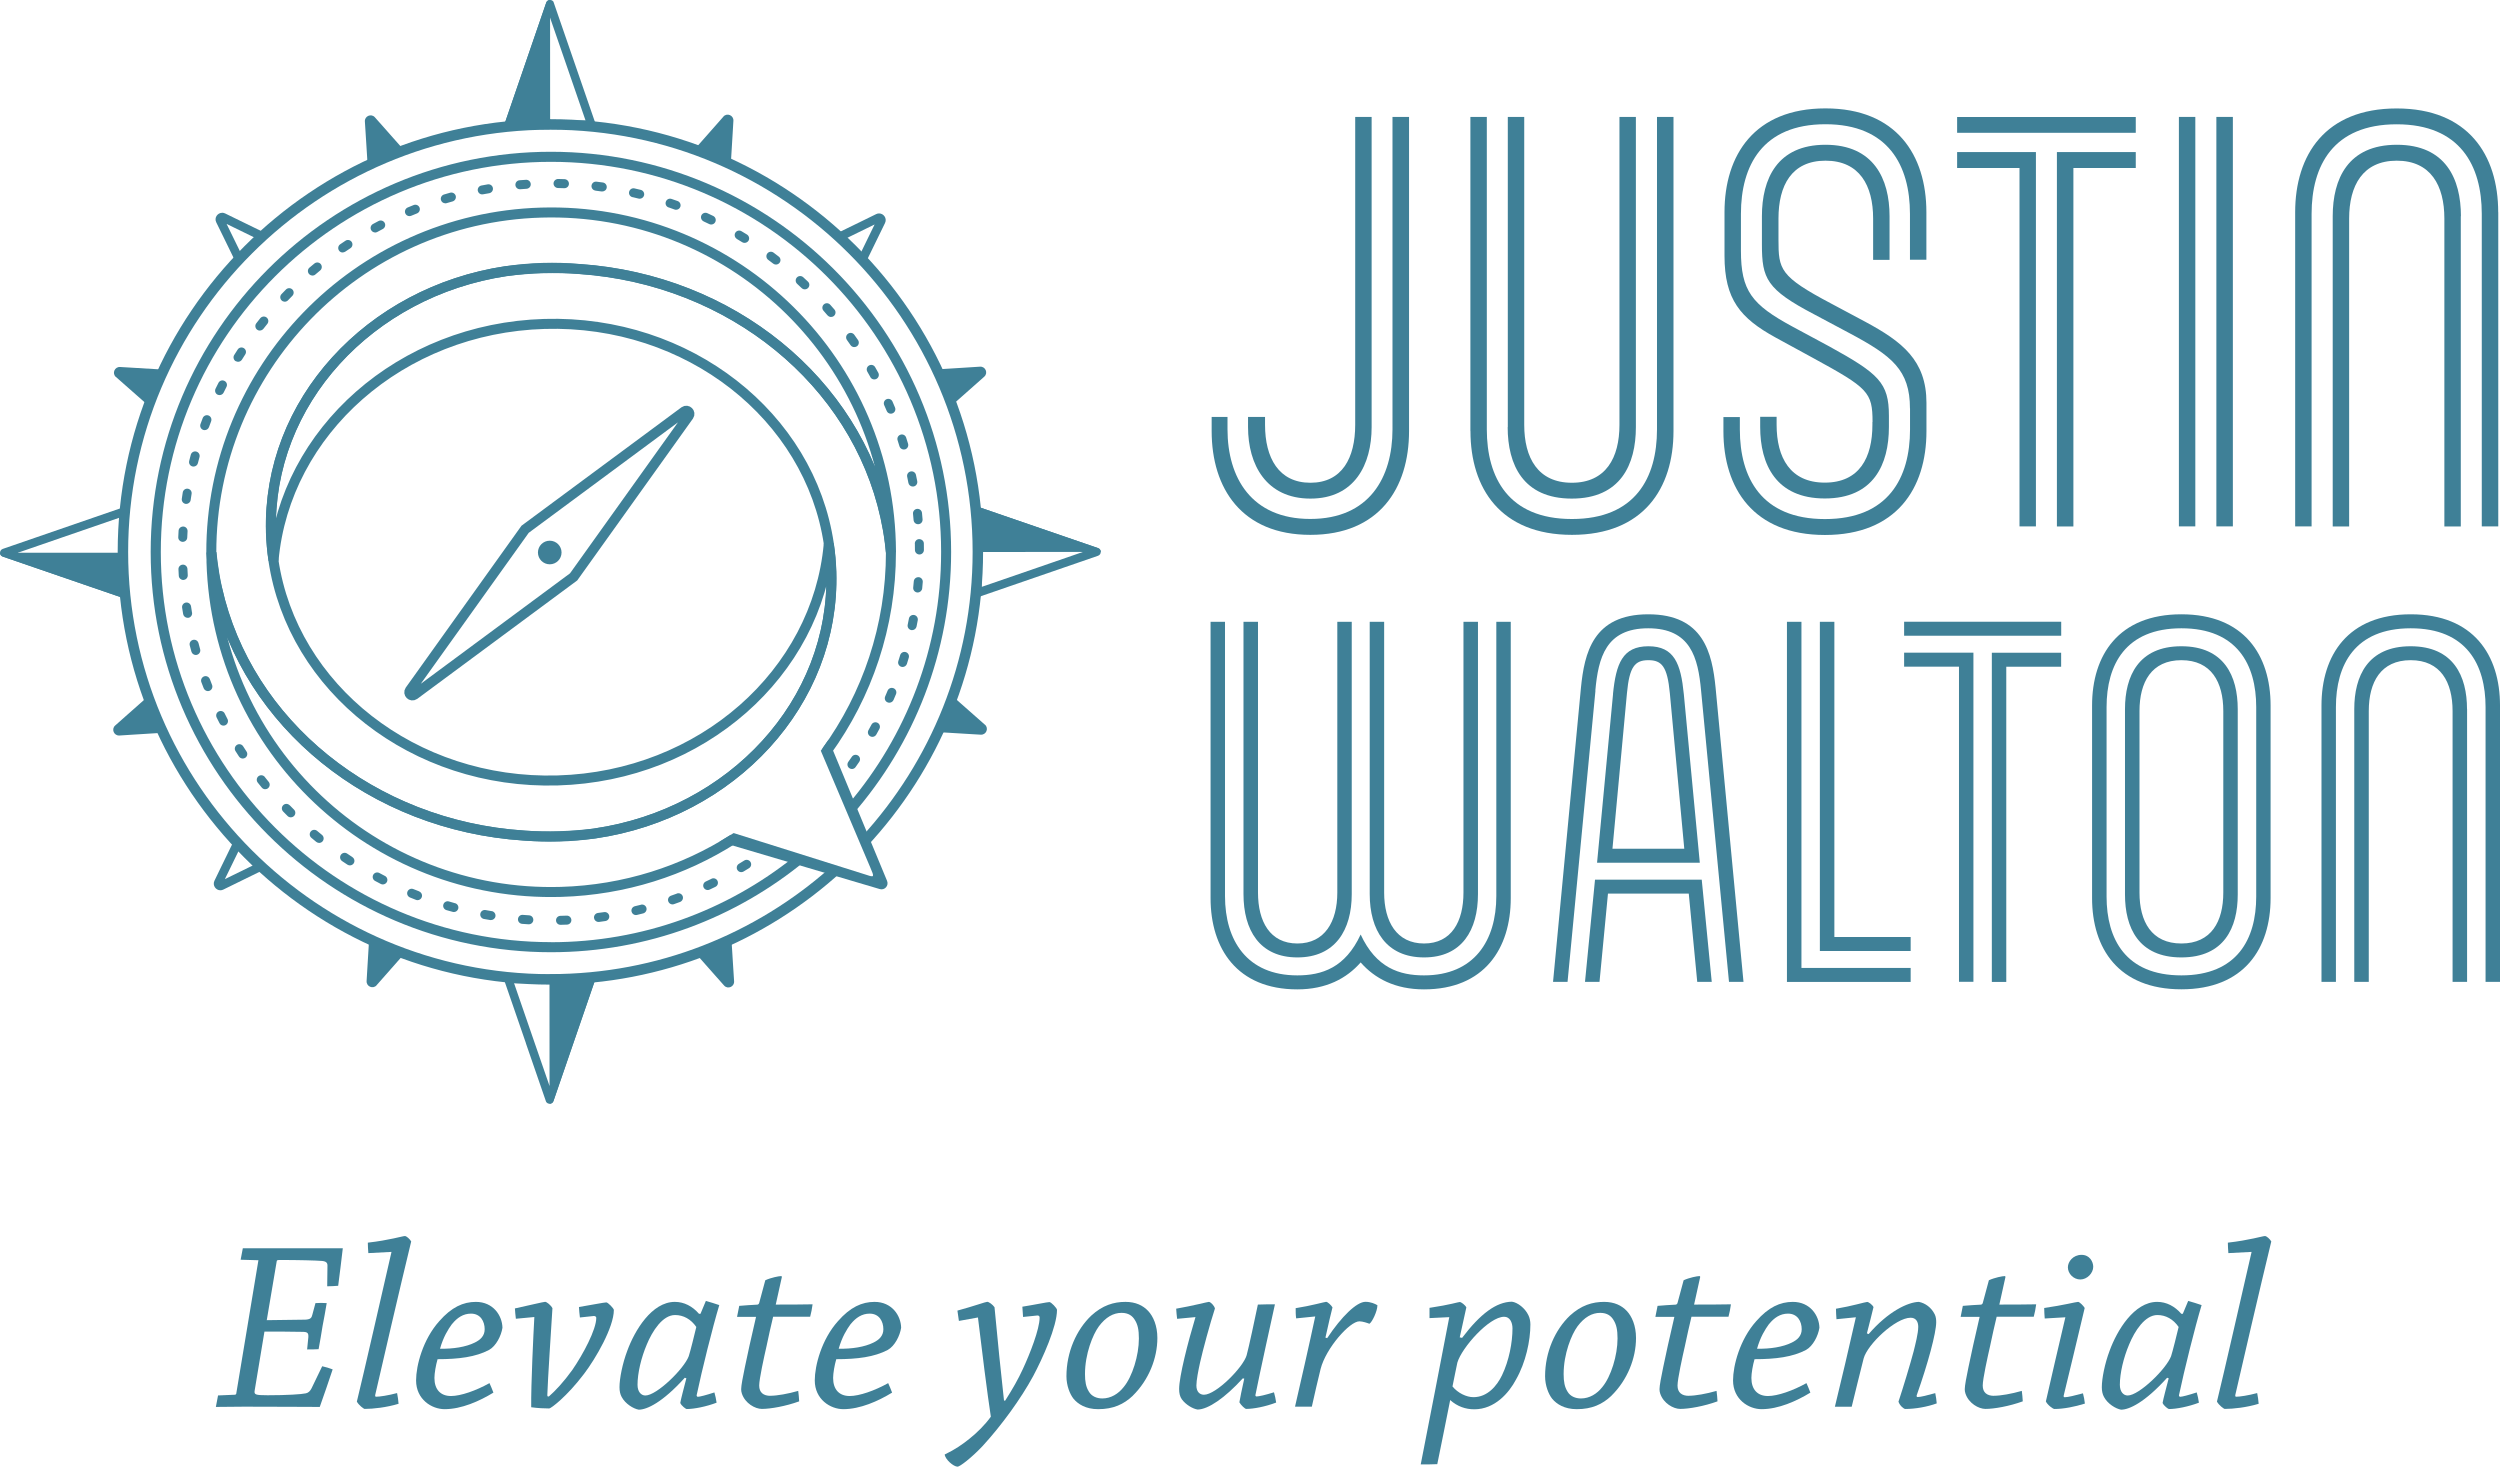<?xml version="1.0" encoding="UTF-8"?>
<svg id="Blue" xmlns="http://www.w3.org/2000/svg" xmlns:xlink="http://www.w3.org/1999/xlink" viewBox="0 0 389.59 228.56">
  <defs>
    <style>
      .cls-1 {
        clip-path: url(#clippath);
      }

      .cls-2, .cls-3, .cls-4 {
        fill: none;
      }

      .cls-2, .cls-5 {
        stroke-width: 0px;
      }

      .cls-3 {
        stroke-miterlimit: 10;
      }

      .cls-3, .cls-4 {
        stroke: #3f8097;
        stroke-width: 1.56px;
      }

      .cls-6 {
        clip-path: url(#clippath-1);
      }

      .cls-7 {
        clip-path: url(#clippath-3);
      }

      .cls-8 {
        clip-path: url(#clippath-2);
      }

      .cls-5 {
        fill: #3f8097;
      }

      .cls-4 {
        stroke-miterlimit: 1;
      }
    </style>
    <clipPath id="clippath">
      <path class="cls-2" d="M89.42,9.39l-3.09-8.96c-.2-.58-1.02-.58-1.22,0l-3.08,8.96-3.69,10.73h7.38s7.38,0,7.38,0l-3.7-10.72Z"/>
    </clipPath>
    <clipPath id="clippath-1">
      <path class="cls-2" d="M81.95,162.61l3.09,8.96c.2.58,1.02.58,1.22,0l3.08-8.96,3.69-10.73h-7.38s-7.38,0-7.38,0l3.7,10.72Z"/>
    </clipPath>
    <clipPath id="clippath-2">
      <path class="cls-2" d="M9.29,82.48l-8.86,3.06c-.57.2-.57,1.01,0,1.2l8.87,3.05,10.61,3.65v-7.31s0-7.31,0-7.31l-10.61,3.66Z"/>
    </clipPath>
    <clipPath id="clippath-3">
      <path class="cls-2" d="M162.25,89.67l8.86-3.06c.57-.2.57-1.01,0-1.2l-8.87-3.05-10.61-3.65v7.31s0,7.31,0,7.31l10.61-3.66Z"/>
    </clipPath>
  </defs>
  <g>
    <g class="cls-1">
      <path class="cls-5" d="M85.72,2.76l2.44,7.06,3.09,8.96h-5.52s-5.52,0-5.52,0l3.08-8.96,2.43-7.07M85.72-1.33l-3.69,10.73-3.69,10.73h7.38s7.38,0,7.38,0l-3.7-10.72-3.7-10.72h0Z"/>
      <polygon class="cls-5" points="85.72 -1.33 85.73 20.12 78.35 20.13 82.04 9.4 85.72 -1.33"/>
    </g>
    <g class="cls-6">
      <path class="cls-5" d="M91.15,153.21l-3.08,8.96-2.43,7.07-2.44-7.06-3.09-8.96h5.52s5.52,0,5.52,0M93.02,151.88h-7.38s-7.38,0-7.38,0l3.7,10.72,3.7,10.72,3.69-10.73,3.69-10.73h0Z"/>
      <polygon class="cls-5" points="85.64 173.33 85.63 151.88 93.02 151.88 89.33 162.6 85.64 173.33"/>
    </g>
    <g class="cls-8">
      <path class="cls-5" d="M18.57,80.69v5.44s0,5.44,0,5.44l-8.85-3.04-6.95-2.39,6.95-2.4,8.85-3.05M19.91,78.82l-10.61,3.66-10.61,3.66,10.61,3.65,10.61,3.65v-7.31s0-7.31,0-7.31h0Z"/>
      <polygon class="cls-5" points="-1.32 86.14 19.91 86.13 19.91 93.44 9.3 89.79 -1.32 86.14"/>
    </g>
    <g class="cls-7">
      <path class="cls-5" d="M152.97,80.58l8.85,3.04,6.95,2.39-6.95,2.4-8.85,3.05v-5.44s0-5.44,0-5.44M151.63,78.71v7.31s0,7.31,0,7.31l10.61-3.66,10.61-3.66-10.61-3.65-10.61-3.65h0Z"/>
      <polygon class="cls-5" points="172.86 86.01 151.64 86.02 151.63 78.71 162.25 82.36 172.86 86.01"/>
    </g>
  </g>
  <path class="cls-5" d="M35.32,34.9l1.27.62,3.1,1.51-1.12,1.12-1.12,1.12-1.51-3.09-.62-1.27M34.62,33.16c-.71,0-1.28.76-.92,1.49l1.03,2.1,2.34,4.8,2.46-2.46,2.46-2.46-4.8-2.34-2.11-1.03c-.15-.07-.31-.11-.46-.11h0Z"/>
  <path class="cls-5" d="M136.29,34.99l-.62,1.27-1.51,3.1-1.12-1.12-1.12-1.12,3.09-1.51,1.27-.62M136.99,33.26c-.15,0-.3.03-.46.11l-2.1,1.03-4.8,2.34,2.46,2.46,2.46,2.46,2.34-4.8,1.03-2.11c.35-.73-.22-1.49-.92-1.49h0Z"/>
  <path class="cls-5" d="M37.16,132.63l1.12,1.12,1.12,1.12-3.09,1.51-1.27.62.62-1.27,1.51-3.1M36.78,130.34l-2.34,4.8-1.02,2.11c-.35.73.22,1.49.92,1.49.15,0,.3-.03.46-.11l2.1-1.03,4.8-2.35-2.46-2.45-2.46-2.45h0Z"/>
  <g id="Solid_spikes" data-name="Solid spikes">
    <path class="cls-5" d="M58.69,153.54c-.56.64-1.61.2-1.56-.65l.12-2.03.28-4.62,2.78,1.15,2.78,1.15-3.06,3.47-1.34,1.52Z"/>
    <path class="cls-5" d="M153.49,112.93c.64.56.2,1.61-.65,1.56l-2.03-.12-4.62-.28,1.15-2.78,1.15-2.78,3.47,3.06,1.52,1.34Z"/>
    <path class="cls-5" d="M112.73,18.17c.56-.64,1.61-.2,1.56.65l-.12,2.03-.28,4.62-2.78-1.15-2.78-1.15,3.06-3.47,1.34-1.52Z"/>
    <path class="cls-5" d="M18.06,58.75c-.64-.56-.2-1.61.65-1.56l2.03.12,4.62.28-1.15,2.78-1.15,2.78-3.47-3.06-1.52-1.34Z"/>
  </g>
  <g id="Solid_spikes-2" data-name="Solid spikes">
    <path class="cls-5" d="M114.4,152.93c.05.85-1,1.29-1.56.65l-1.35-1.52-3.07-3.47,2.78-1.15,2.78-1.15.29,4.62.13,2.03Z"/>
    <path class="cls-5" d="M152.73,57.14c.85-.05,1.29,1,.65,1.56l-1.52,1.35-3.47,3.07-1.16-2.78-1.16-2.78,4.62-.29,2.03-.13Z"/>
    <path class="cls-5" d="M56.86,18.93c-.05-.85,1-1.29,1.56-.65l1.35,1.52,3.07,3.47-2.78,1.15-2.78,1.15-.29-4.62-.13-2.03Z"/>
    <path class="cls-5" d="M18.6,114.62c-.85.05-1.29-1-.65-1.56l1.52-1.35,3.47-3.07,1.16,2.78,1.16,2.78-4.62.29-2.03.13Z"/>
  </g>
  <path class="cls-3" d="M89.39,89.9l-24.83,18.38c-.45.32-1-.23-.69-.68l17.96-25.12,24.83-18.38c.45-.32,1,.23.69.68l-17.96,25.12Z"/>
  <circle class="cls-5" cx="85.67" cy="86.1" r="1.84"/>
  <path class="cls-5" d="M138.24,137.28c.3.74-.38,1.5-1.14,1.27l-24.97-7.39,2.2-1.34,20.75,6.53c1.18.4,1.19.33.55-1.15l-7.72-18.21,1.21-1.71,9.12,22Z"/>
  <g id="DOts">
    <path class="cls-5" d="M58.44,36.24c.12,0,.24-.03.35-.09.28-.16.57-.31.86-.46.34-.18.48-.6.3-.95-.18-.34-.6-.48-.95-.3-.3.15-.59.31-.88.47-.34.19-.47.61-.28.95.13.23.36.36.61.37Z"/>
    <path class="cls-5" d="M63.79,33.68c.09,0,.19-.02.28-.05.3-.13.6-.25.91-.37.36-.14.54-.55.4-.91-.14-.36-.55-.54-.91-.4-.31.12-.62.25-.93.38-.36.15-.53.56-.38.92.11.27.37.43.64.43Z"/>
    <path class="cls-5" d="M53.39,39.34c.14,0,.28-.04.41-.12.27-.18.54-.37.81-.54.32-.21.41-.65.2-.97-.21-.32-.65-.41-.97-.2-.28.18-.56.37-.83.56-.32.22-.4.66-.18.98.13.2.35.3.57.3Z"/>
    <path class="cls-5" d="M69.38,31.69c.07,0,.14,0,.21-.03.31-.09.63-.18.94-.27.37-.11.59-.49.49-.87-.11-.37-.49-.59-.87-.49-.32.09-.64.18-.96.28-.37.11-.58.5-.47.87.09.3.36.5.66.5Z"/>
    <path class="cls-5" d="M81.02,29.49s.05,0,.07,0c.32-.03.65-.05.97-.07.39-.03.68-.36.65-.75s-.37-.68-.75-.65c-.33.02-.67.05-1,.07-.39.03-.67.37-.64.76.03.36.33.64.69.64Z"/>
    <path class="cls-5" d="M28.6,90.37c.39-.02.68-.36.66-.74-.02-.32-.04-.65-.05-.97-.02-.39-.35-.69-.73-.67-.39.02-.69.35-.67.73.01.33.03.67.05,1,.02.37.33.65.69.66.02,0,.04,0,.06,0Z"/>
    <path class="cls-5" d="M75.14,30.29s.09,0,.14-.01c.32-.06.64-.12.96-.17.38-.07.64-.43.57-.81-.06-.38-.43-.64-.81-.57-.33.06-.66.12-.98.18-.38.07-.63.44-.56.82.06.33.35.57.68.57Z"/>
    <path class="cls-5" d="M44.36,47.02c.19,0,.38-.07.52-.22.23-.24.45-.47.68-.7.27-.28.27-.72,0-.99-.27-.27-.72-.27-.99,0-.23.24-.47.48-.7.72-.27.28-.26.72.02.99.13.13.3.19.48.2Z"/>
    <path class="cls-5" d="M29.99,72.69c.05.01.11.02.16.02.32,0,.61-.21.69-.53.08-.32.16-.63.25-.95.1-.37-.12-.76-.5-.86-.37-.1-.76.12-.86.5-.09.32-.17.65-.25.97-.09.38.13.76.51.85Z"/>
    <path class="cls-5" d="M28.92,78.53s.06,0,.09,0c.35,0,.65-.25.7-.6.05-.32.1-.65.15-.97.06-.38-.2-.74-.58-.8-.38-.06-.74.2-.8.58-.05.33-.1.66-.15.99-.05.38.21.74.6.79Z"/>
    <path class="cls-5" d="M28.45,84.44s.01,0,.02,0c.38,0,.7-.29.71-.67.01-.33.03-.65.05-.98.02-.39-.28-.72-.66-.74-.4,0-.72.28-.74.66-.02.33-.03.67-.05,1-.02.39.29.71.67.73Z"/>
    <path class="cls-5" d="M86.95,29.3c.33,0,.65.01.98.03,0,0,.01,0,.02,0,.38,0,.7-.29.71-.68.01-.39-.29-.71-.68-.73-.33-.01-.67-.02-1-.03-.37,0-.71.3-.72.69,0,.39.3.71.69.72Z"/>
    <path class="cls-5" d="M40.48,51.51c.21,0,.42-.09.57-.27.2-.26.4-.51.61-.77.24-.3.2-.74-.11-.99-.3-.24-.74-.19-.99.11-.21.26-.42.52-.62.79-.24.31-.18.75.12.99.13.1.27.15.42.15Z"/>
    <path class="cls-5" d="M36.73,56.27c.11.07.24.1.36.11.24,0,.47-.11.61-.33.17-.28.35-.55.52-.82.21-.33.12-.76-.21-.97-.32-.21-.76-.12-.97.21-.18.28-.36.56-.54.85-.21.33-.1.76.22.97Z"/>
    <path class="cls-5" d="M33.91,61.5c.1.05.2.07.3.07.26,0,.52-.14.64-.39.14-.29.29-.59.44-.88.18-.35.04-.77-.31-.94-.34-.18-.77-.04-.94.31-.15.3-.3.6-.45.9-.17.35-.03.77.32.94Z"/>
    <path class="cls-5" d="M48.68,42.95c.16,0,.33-.05.46-.17.25-.21.5-.42.75-.63.3-.25.34-.69.1-.99s-.69-.34-.99-.1c-.26.21-.51.43-.77.64-.3.25-.33.69-.08.99.14.16.33.24.53.25Z"/>
    <path class="cls-5" d="M141.37,74.29c.07.32.13.64.19.96.06.33.35.57.68.57.05,0,.09,0,.14-.01.38-.07.63-.44.56-.82-.06-.33-.13-.66-.2-.98-.08-.38-.45-.62-.83-.54-.38.08-.62.45-.54.83Z"/>
    <path class="cls-5" d="M138.18,64.04c.11.27.37.43.64.43.09,0,.19-.02.28-.06.36-.15.53-.56.37-.92-.13-.31-.26-.61-.39-.92-.16-.35-.57-.51-.93-.36-.35.16-.52.57-.36.93.13.3.26.59.39.89Z"/>
    <path class="cls-5" d="M135.63,58.77c.13.23.36.36.61.36.12,0,.24-.03.35-.09.34-.19.46-.61.28-.95-.16-.29-.32-.58-.49-.87-.19-.34-.62-.46-.96-.26-.34.19-.45.62-.26.96.16.28.32.57.48.85Z"/>
    <path class="cls-5" d="M132.55,53.79c.13.19.35.3.57.3.14,0,.28-.04.41-.12.32-.22.4-.66.18-.98-.19-.27-.38-.55-.58-.82-.23-.32-.67-.39-.98-.16-.32.23-.39.66-.16.98.19.26.38.53.56.8Z"/>
    <path class="cls-5" d="M142.57,84.73c0,.33.01.65.01.98,0,.38.31.69.69.7,0,0,.01,0,.01,0,.39,0,.7-.32.7-.71,0-.33,0-.67-.01-1,0-.39-.32-.67-.72-.69-.39,0-.7.33-.69.72Z"/>
    <path class="cls-5" d="M142.28,80.08c.03.32.06.65.09.97.03.36.33.64.69.64.02,0,.05,0,.07,0,.39-.03.67-.37.64-.76-.03-.33-.06-.67-.09-1-.04-.39-.39-.67-.77-.63-.39.04-.67.39-.63.77Z"/>
    <path class="cls-5" d="M124.94,44.9c.13.13.3.19.47.19.19,0,.38-.07.52-.22.27-.28.26-.73-.03-.99-.24-.23-.49-.46-.73-.68-.29-.26-.73-.24-.99.04-.26.29-.24.73.04.99.24.22.48.44.71.67Z"/>
    <path class="cls-5" d="M128.97,49.15c.14.16.33.24.52.25.16,0,.33-.05.47-.17.29-.25.33-.7.08-.99-.22-.25-.44-.5-.66-.75-.26-.29-.7-.32-.99-.06-.29.26-.32.7-.06.99.22.24.43.49.64.74Z"/>
    <path class="cls-5" d="M98.57,30.72c.32.07.63.15.95.23.05.01.11.02.16.02.32,0,.61-.21.69-.53.09-.38-.14-.76-.51-.85-.32-.08-.65-.16-.98-.23-.38-.09-.75.15-.84.53s.15.75.53.84Z"/>
    <path class="cls-5" d="M109.64,34.5c.3.14.59.28.89.42.1.05.2.07.3.07.26,0,.52-.14.64-.4.17-.35.02-.77-.33-.94-.3-.15-.6-.29-.91-.43-.35-.16-.77,0-.93.34s0,.77.34.93Z"/>
    <path class="cls-5" d="M104.2,32.32c.31.11.62.21.92.33.08.03.15.04.23.04.29,0,.57-.17.67-.46.13-.36-.06-.77-.42-.9-.31-.11-.63-.22-.95-.33-.37-.13-.77.07-.89.44-.13.37.07.77.44.89Z"/>
    <path class="cls-5" d="M92.79,29.71c.32.04.65.08.97.13.03,0,.06,0,.09,0,.35,0,.66-.25.7-.61.05-.38-.22-.74-.6-.79-.33-.05-.66-.09-.99-.13-.39-.05-.73.23-.78.61-.05.38.23.74.61.78Z"/>
    <path class="cls-5" d="M120.49,41.08c.12.1.27.14.42.15.21,0,.43-.09.57-.27.24-.31.18-.75-.13-.98-.26-.2-.53-.41-.8-.61-.31-.23-.75-.17-.98.14-.23.31-.17.75.14.98.26.19.52.39.78.59Z"/>
    <path class="cls-5" d="M114.83,37.24c.28.17.56.34.84.51.11.07.24.1.36.1.24,0,.47-.12.61-.33.2-.33.1-.76-.23-.97-.28-.18-.57-.35-.86-.52-.33-.2-.76-.09-.96.24-.2.33-.09.76.24.96Z"/>
    <path class="cls-5" d="M41.27,121.08c-.24-.3-.68-.36-.99-.12-.3.24-.36.68-.12.99.21.26.42.52.63.78.14.17.33.26.53.26.16,0,.32-.05.45-.16.3-.25.35-.69.1-.99-.21-.25-.41-.51-.61-.76Z"/>
    <path class="cls-5" d="M105.49,139.25c-.31.11-.61.22-.92.33-.37.13-.56.53-.43.89.1.29.37.47.65.47.08,0,.16-.01.24-.04.32-.11.63-.22.94-.34.36-.13.55-.54.42-.9-.13-.36-.54-.55-.9-.42Z"/>
    <path class="cls-5" d="M133.73,117.75c-.32-.22-.76-.14-.98.18-.18.27-.37.54-.56.8-.22.32-.15.76.17.98.12.08.26.13.39.13.22,0,.45-.1.58-.3.19-.27.38-.55.57-.82.22-.32.14-.76-.18-.98Z"/>
    <path class="cls-5" d="M115.51,135.91c.13,0,.26-.03.37-.1.29-.17.57-.35.85-.52.33-.21.43-.64.22-.97-.21-.33-.64-.43-.97-.22-.28.17-.55.34-.83.51-.33.2-.44.63-.24.96.13.22.36.34.59.34Z"/>
    <path class="cls-5" d="M110.87,136.95c-.29.14-.58.28-.88.42-.35.16-.5.58-.34.93.12.25.37.4.63.4.1,0,.21-.02.31-.07.3-.14.6-.29.9-.43.35-.17.49-.59.32-.94-.17-.35-.59-.49-.94-.32Z"/>
    <path class="cls-5" d="M94.15,142.14c-.32.05-.64.09-.97.13-.38.05-.66.4-.61.79.05.35.34.61.69.61.03,0,.07,0,.1,0,.33-.04.66-.09.99-.14.38-.06.65-.41.59-.8-.06-.38-.41-.65-.8-.59Z"/>
    <path class="cls-5" d="M99.89,140.99c-.31.08-.63.16-.95.23-.38.09-.61.47-.52.84.07.32.36.54.67.54.06,0,.11,0,.17-.02.33-.08.65-.16.97-.24.38-.1.6-.48.51-.85-.1-.38-.47-.6-.85-.51Z"/>
    <path class="cls-5" d="M141.04,70.03c.37-.11.58-.5.47-.88-.1-.32-.2-.64-.3-.96-.12-.37-.51-.57-.88-.45-.37.12-.57.51-.45.88.1.31.2.62.29.93.09.3.36.49.66.5.07,0,.14,0,.21-.03Z"/>
    <path class="cls-5" d="M141.15,101.62c-.37-.11-.76.1-.87.47-.09.31-.19.63-.29.94-.12.37.09.76.46.88.07.02.13.03.2.03.3,0,.58-.19.68-.49.1-.32.2-.64.29-.96.11-.37-.1-.76-.47-.87Z"/>
    <path class="cls-5" d="M142.46,95.84c-.38-.07-.75.18-.82.56-.06.32-.12.64-.19.96-.08.38.17.75.55.83.04,0,.09.01.13.01.33,0,.63-.23.7-.56.07-.33.13-.65.19-.98.07-.38-.18-.75-.56-.82Z"/>
    <path class="cls-5" d="M143.16,89.95c-.4-.03-.73.26-.76.64-.03.33-.05.65-.09.97-.04.39.25.73.63.77.02,0,.04,0,.06,0,.36,0,.67-.27.71-.63.03-.33.06-.66.09-1,.03-.39-.26-.73-.64-.76Z"/>
    <path class="cls-5" d="M139.24,107.25c-.36-.15-.77.02-.92.38-.12.3-.25.6-.38.9-.15.36,0,.77.37.92.09.04.18.06.27.06.28,0,.54-.16.66-.42.13-.31.26-.61.39-.92.15-.36-.02-.77-.38-.92Z"/>
    <path class="cls-5" d="M136.76,112.64c-.34-.18-.77-.06-.95.28-.15.29-.31.57-.47.86-.19.34-.07.77.27.96.11.06.22.09.33.09.25,0,.49-.13.62-.36.16-.29.33-.58.48-.88.18-.34.06-.77-.28-.95Z"/>
    <path class="cls-5" d="M88.31,142.69c-.32.01-.65.02-.98.03-.39.01-.69.33-.68.72.01.38.32.68.69.68,0,0,.02,0,.03,0,.33,0,.67-.02,1-.03.39-.02.69-.34.67-.73-.02-.39-.35-.69-.73-.67Z"/>
    <path class="cls-5" d="M54.91,133.56c-.27-.18-.54-.36-.81-.54-.32-.22-.76-.13-.98.19-.22.32-.13.76.19.98.28.19.56.37.84.56.12.07.24.11.37.11.23,0,.46-.11.6-.32.21-.33.12-.76-.21-.97Z"/>
    <path class="cls-5" d="M32.69,105.82c-.14-.36-.54-.55-.9-.41-.36.14-.55.54-.41.9.12.31.24.62.36.94.11.27.37.44.64.45.09,0,.18-.01.27-.05.36-.14.54-.55.4-.91-.12-.3-.23-.61-.35-.91Z"/>
    <path class="cls-5" d="M35.02,111.19c-.17-.35-.59-.49-.94-.32-.35.17-.49.59-.32.94.15.3.3.59.45.89.12.24.36.38.61.38.11,0,.23-.02.33-.08.34-.18.48-.6.3-.95-.15-.29-.3-.58-.44-.87Z"/>
    <path class="cls-5" d="M37.89,116.3c-.21-.33-.64-.43-.97-.22-.33.21-.43.64-.22.97.18.28.36.56.54.84.13.2.35.31.58.32.14,0,.27-.04.4-.12.32-.21.41-.65.2-.97-.18-.27-.35-.54-.53-.82Z"/>
    <path class="cls-5" d="M32.56,66.58c.11-.31.23-.61.34-.92.14-.36-.04-.77-.4-.91-.36-.14-.77.04-.91.4-.12.31-.24.63-.35.94-.13.36.05.77.42.9.08.03.15.04.23.04.29,0,.56-.17.67-.46Z"/>
    <path class="cls-5" d="M82.45,142.64c-.33-.02-.65-.04-.98-.07-.4-.03-.72.26-.75.65-.03.39.26.72.65.75.33.03.67.05,1,.07.01,0,.02,0,.03,0,.37,0,.69-.28.71-.66.02-.39-.27-.72-.66-.74Z"/>
    <path class="cls-5" d="M45.13,125.49c-.27-.28-.71-.29-.99-.02s-.29.71-.02.99c.23.24.47.48.7.71.13.13.31.2.49.2s.37-.07.51-.21c.27-.27.27-.72,0-.99-.23-.23-.46-.46-.69-.7Z"/>
    <path class="cls-5" d="M30.93,100.22c-.1-.38-.48-.6-.86-.5-.38.1-.6.48-.5.86.08.32.17.65.26.97.09.31.36.51.67.52.07,0,.13,0,.2-.03.37-.1.59-.49.49-.86-.09-.31-.17-.63-.25-.94Z"/>
    <path class="cls-5" d="M29.92,95.45c-.05-.32-.1-.64-.15-.96-.06-.38-.42-.65-.8-.59-.38.06-.65.42-.59.8.05.33.1.66.16.99.06.34.35.58.68.59.04,0,.08,0,.13,0,.38-.06.64-.43.58-.81Z"/>
    <path class="cls-5" d="M70.9,140.75c-.32-.09-.63-.18-.94-.27-.37-.11-.76.1-.87.48-.11.37.11.76.48.87.32.09.64.18.97.27.06.02.12.02.18.03.31,0,.6-.2.69-.52.1-.37-.12-.76-.49-.86Z"/>
    <path class="cls-5" d="M76.63,141.99c-.32-.05-.64-.11-.96-.17-.38-.07-.75.18-.82.57-.07.38.18.75.57.82.33.06.66.12.99.17.04,0,.07,0,.1,0,.34,0,.65-.24.7-.59.06-.38-.2-.74-.58-.81Z"/>
    <path class="cls-5" d="M49.42,129.48c-.3-.25-.74-.21-.99.09s-.21.74.09.99c.26.21.51.43.77.64.13.1.28.15.43.16.21,0,.42-.09.56-.26.24-.3.2-.74-.1-.99-.25-.21-.5-.41-.75-.62Z"/>
    <path class="cls-5" d="M65.33,138.91c-.31-.12-.61-.24-.91-.36-.36-.15-.77.03-.92.39-.15.36.03.77.39.92.31.13.62.25.93.37.08.03.16.05.24.05.28,0,.56-.17.66-.45.14-.36-.04-.77-.4-.91Z"/>
    <path class="cls-5" d="M59.98,136.5c-.29-.15-.58-.3-.87-.46-.34-.18-.77-.05-.95.29-.18.34-.05.77.29.95.29.16.59.31.89.47.1.05.21.08.31.08.26,0,.51-.14.64-.38.18-.35.04-.77-.3-.95Z"/>
  </g>
  <path class="cls-5" d="M85.77,151.81c-36.28,0-65.8-29.52-65.8-65.8S49.49,20.21,85.77,20.21s65.8,29.52,65.8,65.8c0,17.09-6.55,32.67-17.27,44.38l.68,1.64c11.29-12.06,18.22-28.24,18.22-46.03,0-37.18-30.25-67.43-67.43-67.43S18.34,48.83,18.34,86.01s30.25,67.43,67.43,67.43c17.5,0,33.46-6.7,45.46-17.68l-1.84-.55c-11.62,10.31-26.9,16.59-43.62,16.59Z"/>
  <path class="cls-5" d="M85.86,146.82c-33.53,0-60.8-27.28-60.8-60.8s27.28-60.8,60.8-60.8,60.8,27.28,60.8,60.8c0,14.98-5.45,28.7-14.47,39.31l.67,1.61c9.56-10.96,15.36-25.27,15.36-40.92,0-34.39-27.98-62.37-62.37-62.37s-62.37,27.98-62.37,62.37,27.98,62.37,62.37,62.37c15.06,0,28.9-5.37,39.69-14.29l-1.83-.54c-10.4,8.3-23.55,13.27-37.85,13.27Z"/>
  <path class="cls-4" d="M128.79,117.1c6.34-8.75,10.06-19.5,10.05-31.07-.05-.51-.09-1.01-.16-1.51-.16-1.34-.4-2.67-.69-3.98-4.62-21.06-24.02-36.98-47.63-38.62h-.04c-1.88-.13-3.79-.17-5.72-.12-1.92.06-3.83.21-5.7.45h-.04c-21.24,3.2-37.21,20.43-36.62,40.7.04,1.48.17,2.93.39,4.36,1.79-20.07,19.8-36.18,42.23-36.83,22.43-.65,41.36,14.38,44.31,34.31.21,1.43.34,2.88.39,4.36.59,20.33-15.48,37.6-36.83,40.73-.1.02-.2.03-.29.04-1.72.24-3.46.39-5.25.44-1.78.05-3.53,0-5.26-.13-.1,0-.2-.01-.29-.02-23.64-1.56-43.11-17.45-47.8-38.49-.31-1.36-.54-2.74-.72-4.13-.06-.49-.11-.98-.16-1.48,0,.49,0,.98,0,1.48.85,29.24,25.24,52.25,54.48,51.4,9.9-.29,19.07-3.28,26.86-8.24"/>
  <path class="cls-4" d="M33.82,91.72c4.69,21.04,24.15,36.93,47.8,38.49.1.01.2.02.29.02,1.73.11,3.49.14,5.26.08s3.52-.18,5.25-.39c.1-.01.2-.02.29-.04,21.35-3.12,37.43-20.39,36.83-40.73-.04-1.48-.17-2.93-.39-4.36-1.79,20.07-19.81,36.18-42.24,36.83-22.43.65-41.35-14.38-44.3-34.31-.21-1.43-.34-2.88-.39-4.36-.59-20.27,15.38-37.49,36.62-40.69h.04c1.86-.28,3.77-.45,5.7-.51,1.93-.06,3.84,0,5.72.18h.04c23.61,1.64,43.01,17.56,47.63,38.62.29,1.31.52,2.63.69,3.98.06.5.11,1.01.16,1.51,0-.5,0-1.01,0-1.51-.85-29.24-25.24-52.25-54.48-51.4-28.74.84-51.45,24.42-51.41,53,.05.49.09.99.16,1.48.17,1.39.41,2.78.72,4.13Z"/>
  <g>
    <path class="cls-5" d="M219.58,18.22v48.96c0,8.93-4.68,16.17-15.38,16.17s-15.38-7.25-15.38-16.17v-2.21h2.47v1.94c0,7.51,3.71,13.96,12.9,13.96s12.81-6.45,12.81-13.96V18.22h2.56ZM213.75,18.22v48.34c0,5.83-2.65,11.14-9.54,11.14s-9.72-5.3-9.72-11.14v-1.59h2.65v1.24c0,5.13,2.12,9.02,7.07,9.02s6.98-3.89,6.98-9.02V18.22h2.56Z"/>
    <path class="cls-5" d="M229.14,67.18V18.22h2.56v48.7c0,7.51,3.36,13.96,13.26,13.96s13.26-6.45,13.26-13.96V18.22h2.57v48.96c0,8.93-4.69,16.17-15.82,16.17s-15.82-7.25-15.82-16.17ZM234.97,66.57V18.22h2.56v47.99c0,5.13,2.12,9.02,7.42,9.02s7.42-3.89,7.42-9.02V18.22h2.56v48.34c0,5.83-2.39,11.14-9.99,11.14s-9.99-5.3-9.99-11.14Z"/>
    <path class="cls-5" d="M297.64,63.65c0-6.01-2.83-8.22-9.46-11.75l-5.48-2.92c-7.42-3.89-8.13-5.57-8.13-10.87v-4.42c0-5.83,2.39-11.13,9.9-11.13s9.99,5.3,9.99,11.13v6.81h-2.56v-6.45c0-5.13-2.12-9.01-7.42-9.01s-7.33,3.89-7.33,9.01v3.27c0,4.68.18,5.74,8.22,9.99l5.3,2.83c5.74,3.09,9.54,6.01,9.54,12.64v4.42c0,8.93-4.69,16.17-15.82,16.17s-15.82-7.25-15.82-16.17v-2.21h2.56v1.94c0,7.51,3.36,13.96,13.26,13.96s13.26-6.45,13.26-13.96v-3.27ZM291.81,65.77c0-4.68-.7-5.3-9.28-9.99l-5.83-3.18c-5.48-3.01-7.96-5.92-7.96-12.73v-6.81c0-8.93,4.69-16.17,15.73-16.17s15.73,7.25,15.73,16.17v7.42h-2.56v-7.16c0-7.51-3.36-13.96-13.17-13.96s-13.17,6.45-13.17,13.96v5.74c0,6.27,1.68,8.4,8.04,11.84l5.74,3.09c7.69,4.24,9.28,5.66,9.28,10.78v1.77c0,5.83-2.39,11.14-9.99,11.14s-10.07-5.3-10.07-11.14v-1.59h2.56v1.24c0,5.13,2.12,9.02,7.51,9.02s7.42-3.89,7.42-9.02v-.44Z"/>
    <path class="cls-5" d="M304.99,20.7v-2.47h27.84v2.47h-27.84ZM314.71,82.03V26.18h-9.72v-2.48h12.28v58.33h-2.56ZM320.54,82.03V23.7h12.29v2.48h-9.72v55.86h-2.57Z"/>
    <path class="cls-5" d="M339.55,82.03V18.22h2.56v63.81h-2.56ZM345.39,82.03V18.22h2.57v63.81h-2.57Z"/>
    <path class="cls-5" d="M389.32,33.07v48.96h-2.57v-48.7c0-7.51-3.36-13.96-13.26-13.96s-13.26,6.45-13.26,13.96v48.7h-2.56v-48.96c0-8.93,4.69-16.17,15.82-16.17s15.82,7.25,15.82,16.17ZM383.48,33.69v48.35h-2.56v-47.99c0-5.13-2.12-9.01-7.42-9.01s-7.42,3.89-7.42,9.01v47.99h-2.56v-48.35c0-5.83,2.39-11.13,9.99-11.13s9.99,5.3,9.99,11.13Z"/>
    <path class="cls-5" d="M202.17,154.18c-9.4,0-13.52-6.37-13.52-14.22v-43.06h2.25v42.74c0,6.92,3.42,12.36,11.27,12.36,3.81,0,7.46-1.16,9.87-6.37,2.41,5.21,6.06,6.37,9.87,6.37,7.85,0,11.27-5.44,11.27-12.36v-42.74h2.25v43.06c0,7.85-4.12,14.22-13.52,14.22-4.51,0-7.69-1.71-9.87-4.2-2.18,2.49-5.36,4.2-9.87,4.2ZM210.65,96.9v42.43c0,5.6-2.57,9.87-8.47,9.87s-8.4-4.27-8.4-9.87v-42.43h2.26v42.2c0,4.51,1.87,7.93,6.14,7.93s6.22-3.42,6.22-7.93v-42.2h2.26ZM215.7,96.9v42.2c0,4.51,1.94,7.93,6.22,7.93s6.14-3.42,6.14-7.93v-42.2h2.26v42.43c0,5.6-2.49,9.87-8.4,9.87s-8.47-4.27-8.47-9.87v-42.43h2.26Z"/>
    <path class="cls-5" d="M248.63,107.62l-4.35,45.39h-2.26l4.35-45.85c.54-5.36,1.86-11.43,10.49-11.43s9.95,6.06,10.49,11.43l4.35,45.85h-2.26l-4.35-45.39c-.47-5.13-1.63-9.71-8.24-9.71s-7.77,4.58-8.24,9.71ZM264.49,153.01l-1.32-13.76h-12.59l-1.32,13.76h-2.26l1.56-15.93h16.63l1.56,15.93h-2.26ZM251.36,108.17c.47-4.74,1.48-7.46,5.52-7.46s5.05,2.72,5.52,7.46l2.49,26.27h-16.01l2.49-26.27ZM251.28,132.26h11.19l-2.25-24.25c-.39-4.12-1.24-5.13-3.34-5.13s-2.96,1.01-3.34,5.13l-2.26,24.25Z"/>
    <path class="cls-5" d="M278.47,153.01v-56.11h2.26v53.94h17.02v2.18h-19.28ZM283.6,148.19v-51.29h2.26v49.12h11.89v2.18h-14.15Z"/>
    <path class="cls-5" d="M296.73,99.07v-2.18h24.48v2.18h-24.48ZM305.28,153.01v-49.12h-8.55v-2.18h10.8v51.29h-2.25ZM310.4,153.01v-51.29h10.8v2.18h-8.55v49.12h-2.26Z"/>
    <path class="cls-5" d="M326.02,139.95v-30c0-7.85,4.12-14.22,13.91-14.22s13.91,6.37,13.91,14.22v30c0,7.85-4.12,14.22-13.91,14.22s-13.91-6.37-13.91-14.22ZM328.28,139.72c0,6.61,2.96,12.28,11.66,12.28s11.66-5.67,11.66-12.28v-29.53c0-6.6-2.96-12.28-11.66-12.28s-11.66,5.67-11.66,12.28v29.53ZM331.15,139.41v-28.91c0-5.13,2.1-9.79,8.78-9.79s8.79,4.66,8.79,9.79v28.91c0,5.13-2.1,9.79-8.79,9.79s-8.78-4.66-8.78-9.79ZM333.41,139.1c0,4.51,1.87,7.93,6.53,7.93s6.53-3.42,6.53-7.93v-28.29c0-4.51-1.87-7.93-6.53-7.93s-6.53,3.42-6.53,7.93v28.29Z"/>
    <path class="cls-5" d="M389.59,109.95v43.06h-2.25v-42.82c0-6.6-2.96-12.28-11.66-12.28s-11.66,5.67-11.66,12.28v42.82h-2.25v-43.06c0-7.85,4.12-14.22,13.91-14.22s13.91,6.37,13.91,14.22ZM384.46,110.5v42.51h-2.26v-42.2c0-4.51-1.87-7.93-6.53-7.93s-6.53,3.42-6.53,7.93v42.2h-2.26v-42.51c0-5.13,2.1-9.79,8.78-9.79s8.79,4.66,8.79,9.79Z"/>
  </g>
  <g>
    <path class="cls-5" d="M36.58,217.36c.11,0,.19-.08.23-.15l3.46-20.82-2.77-.08c.11-.61.23-1.22.34-1.79h15.58c-.23,1.94-.46,3.91-.72,5.85-.49.04-1.14.08-1.71.08l.04-3.23c0-.42-.19-.65-.84-.72-.99-.08-3.65-.15-6.72-.15-.19,0-.3.04-.34.15l-1.56,9.23c2.09-.04,4.03-.04,6-.08.8-.04.99-.27,1.1-.76l.49-1.82c.61-.04,1.18-.04,1.75,0-.19,1.18-.42,2.43-.65,3.61-.19,1.14-.38,2.39-.61,3.57-.57.04-1.18.04-1.79.04l.19-1.9c.04-.65-.11-.84-.91-.84-1.79-.04-3.69-.04-5.93-.04l-1.52,9.16c-.11.65.04.76,2.01.76,3.04,0,5.32-.15,5.97-.3.38-.08.65-.34.87-.76l1.67-3.46c.53.11,1.14.3,1.63.49-.65,1.9-1.29,3.88-2.01,5.85-1.94,0-6.73-.04-11.78-.04-1.56,0-3.08.04-4.41.04.11-.61.23-1.22.34-1.79l2.58-.11Z"/>
    <path class="cls-5" d="M57.4,195.28c-.04-.57-.08-1.1-.08-1.63,3.34-.38,5.43-1.03,5.77-1.03.27,0,.76.46.99.84-1.71,7.03-4.71,19.98-5.62,23.97,0,.11,0,.23.15.23.53,0,1.86-.19,3.27-.57.11.57.19,1.1.23,1.67-1.86.57-3.95.8-5.28.8-.15,0-.91-.57-1.22-1.14.95-3.84,4.26-18.35,5.4-23.33l-3.61.19Z"/>
    <path class="cls-5" d="M68.46,205.88c1.9-2.17,3.72-3,5.7-3,2.7,0,4.1,2.13,4.14,4.03-.19,1.25-.99,2.85-2.09,3.46-2.09,1.1-4.71,1.44-8.02,1.44-.27.91-.49,2.2-.49,2.93,0,1.79.95,2.81,2.58,2.81,1.52,0,3.91-.84,6-2.01.23.49.42.99.61,1.48-2.17,1.33-4.98,2.58-7.6,2.58-2.01,0-4.45-1.52-4.45-4.48,0-2.32,1.06-6.38,3.61-9.23ZM70.43,206.34c-.61.84-1.33,1.98-1.86,3.84,2.05.04,4.03-.27,5.4-.95.87-.42,1.56-1.03,1.56-2.09,0-1.22-.65-2.43-2.13-2.43-1.22,0-2.17.65-2.96,1.63Z"/>
    <path class="cls-5" d="M80.39,205.5c-.08-.57-.11-1.1-.15-1.6,1.94-.42,4.48-1.03,4.71-1.03s.87.49,1.14.99c-.23,3.69-.72,11.09-.8,13.56,0,.23.15.27.3.15.99-.87,2.24-2.2,3.61-4.1,1.67-2.43,3.72-6.27,3.72-8.09,0-.19-.15-.3-.38-.3l-2.17.23c-.08-.57-.11-1.1-.15-1.63,1.63-.27,3.95-.72,4.26-.72.27,0,1.18.95,1.18,1.18,0,2.7-2.85,7.6-4.64,9.95-2.7,3.57-5.17,5.4-5.43,5.4-.61,0-1.79-.04-2.81-.19-.04-3.57.34-11.36.49-14.06l-2.89.27Z"/>
    <path class="cls-5" d="M106.72,214.7c-3.5,3.88-5.93,4.98-7.18,4.98-.84-.15-2.09-.91-2.66-1.98-.23-.42-.34-.91-.34-1.52,0-1.37.46-3.69,1.22-5.7,1.14-3.12,3.8-7.6,7.41-7.6,1.44,0,2.74.68,3.76,1.86h.23l.84-2.01c.68.19,1.41.42,2.09.65-1.03,3.42-2.7,10.11-3.53,14.06,0,.11.08.23.19.23.3,0,1.33-.27,2.58-.68.15.53.27,1.06.34,1.6-1.6.61-3.5.99-4.67.99-.11,0-.8-.49-.99-.95.11-.65.53-2.2.95-3.84l-.23-.08ZM100.79,209.53c-.87,2.05-1.44,4.45-1.44,6.27,0,1.1.57,1.67,1.22,1.67,1.79,0,6.04-4.18,6.76-6.12.23-.68.91-3.42,1.18-4.56-.84-1.22-2.01-1.86-3.31-1.86-1.94,0-3.53,2.47-4.41,4.6Z"/>
    <path class="cls-5" d="M120.06,217.51c1.03,0,2.74-.3,4.33-.76.08.49.11,1.1.15,1.63-2.09.76-4.45,1.18-5.81,1.18-1.06,0-2.62-.87-3.12-2.39-.08-.23-.11-.46-.11-.68,0-1.1,1.1-5.74,1.29-6.76.3-1.29.8-3.46,1.03-4.52h-2.96c.11-.57.23-1.18.34-1.71.95-.08,1.94-.15,2.81-.19.11,0,.27-.11.3-.27.3-1.06.65-2.43.95-3.53.91-.42,2.13-.65,2.47-.65.08,0,.11.04.11.15-.23,1.1-.61,2.81-.95,4.29,1.9,0,3.91,0,5.74-.04-.08.68-.23,1.37-.38,1.94h-5.77c-.27,1.06-.76,3.31-1.03,4.6-.38,1.67-1.14,5.09-1.14,6.12,0,1.1.68,1.6,1.75,1.6Z"/>
    <path class="cls-5" d="M130.59,205.88c1.9-2.17,3.72-3,5.7-3,2.7,0,4.1,2.13,4.14,4.03-.19,1.25-.99,2.85-2.09,3.46-2.09,1.1-4.71,1.44-8.02,1.44-.27.91-.49,2.2-.49,2.93,0,1.79.95,2.81,2.58,2.81,1.52,0,3.91-.84,6-2.01.23.49.42.99.61,1.48-2.17,1.33-4.98,2.58-7.6,2.58-2.01,0-4.45-1.52-4.45-4.48,0-2.32,1.06-6.38,3.61-9.23ZM132.56,206.34c-.61.84-1.33,1.98-1.86,3.84,2.05.04,4.03-.27,5.4-.95.87-.42,1.56-1.03,1.56-2.09,0-1.22-.65-2.43-2.13-2.43-1.22,0-2.17.65-2.96,1.63Z"/>
    <path class="cls-5" d="M149.43,205.84c-.08-.57-.15-1.1-.23-1.6,2.51-.68,4.41-1.37,4.64-1.37.27,0,.84.42,1.14.84.46,4.86,1.03,10.6,1.48,14.55h.19c1.18-1.86,2.01-3.31,2.74-4.9,1.1-2.36,2.62-6.23,2.62-8.02,0-.23-.11-.34-.34-.34l-2.24.23c-.04-.53-.08-1.06-.11-1.6,1.9-.3,3.88-.72,4.22-.72.27,0,1.18.95,1.18,1.22,0,2.58-2.24,7.56-3.72,10.33-1.9,3.5-4.9,7.64-7.86,10.87-1.79,1.9-3.57,3.23-3.91,3.23-.65,0-1.94-1.14-2.01-1.9,1.6-.76,2.81-1.6,3.88-2.47,1.1-.87,2.43-2.17,3.31-3.42-.49-3.15-1.48-10.94-2.01-15.46l-2.93.53Z"/>
    <path class="cls-5" d="M176.53,217.51c-1.41,1.33-3.04,2.09-5.4,2.09-1.94,0-3.15-.8-3.84-1.63-.57-.72-1.1-2.05-1.1-3.5,0-3.76,1.56-7.26,3.88-9.46,1.75-1.6,3.5-2.13,5.32-2.13,1.6,0,2.74.57,3.53,1.41s1.44,2.28,1.44,4.22c0,3.15-1.33,6.54-3.84,9ZM175.12,216.14c1.33-1.6,2.36-4.9,2.36-7.56,0-1.37-.19-2.17-.61-2.85-.38-.65-.99-1.14-2.09-1.14-1.29,0-2.47.68-3.53,2.09-.95,1.29-2.17,4.29-2.17,7.45,0,1.18.15,2.01.61,2.74.42.72,1.22,1.06,2.09,1.06,1.33,0,2.51-.72,3.34-1.79Z"/>
    <path class="cls-5" d="M183.44,205.54c-.08-.57-.11-1.06-.15-1.6,2.66-.46,4.9-1.06,5.09-1.06.27,0,.84.57.95,1.03-.76,2.32-1.9,6.53-2.32,8.43-.27,1.22-.57,2.77-.57,3.57,0,.99.53,1.44,1.18,1.44,1.9,0,6.12-4.29,6.65-6.15.34-1.22,1.33-5.89,1.75-7.9.91-.04,1.79-.04,2.66-.04-.42,1.9-2.39,10.83-3.04,14.13-.04.11.08.23.15.23.38,0,1.41-.23,2.74-.65.15.53.27,1.06.34,1.6-1.71.65-3.53.99-4.67.99-.19,0-.8-.57-1.06-1.03.11-.61.38-2.05.76-3.69l-.23-.04c-2.81,3.08-5.4,4.83-7.03,4.86-.76-.11-1.86-.76-2.47-1.6-.3-.42-.42-.95-.42-1.6,0-1.94,1.37-7.29,2.55-11.21l-2.85.27Z"/>
    <path class="cls-5" d="M201.99,205.46c-.08-.53-.08-1.1-.08-1.6,2.43-.38,4.56-.99,4.75-.99.23,0,.8.53.99.87-.27,1.03-.61,2.51-1.1,4.71l.27.08c2.24-3.38,4.6-5.66,5.97-5.66.8,0,1.48.3,1.86.53,0,.95-.84,2.66-1.25,2.89-.27-.11-1.06-.38-1.56-.38-1.52,0-5.21,4.18-6.04,7.41-.3,1.14-1.03,4.37-1.37,5.89h-2.62c.72-3.12,2.24-9.76,3.15-14.06l-2.96.3Z"/>
    <path class="cls-5" d="M227.86,208.47c2.85-3.76,5.32-5.58,7.75-5.62.87.11,2.05.99,2.58,2.13.19.38.3.91.3,1.41,0,2.55-.72,5.93-2.24,8.59-1.1,2.09-3.31,4.64-6.5,4.64-1.33,0-2.62-.42-3.76-1.44-.57,2.85-1.41,7.1-2.01,9.99-.84.04-1.71.04-2.58.04,1.37-6.99,3.15-16.15,4.45-22.95l-3.08.15v-1.6c3.27-.49,4.48-.91,4.71-.91s.84.46,1.03.84c-.27,1.18-.65,2.96-1.03,4.67l.38.08ZM234.4,205.2c-2.36,0-6.61,4.83-7.29,7.14-.15.65-.57,2.81-.76,3.72.84,1.03,2.17,1.67,3.27,1.67,2.17,0,3.65-1.75,4.45-3.42,1.1-2.28,1.63-5.13,1.63-7.29,0-.95-.42-1.82-1.29-1.82Z"/>
    <path class="cls-5" d="M251.12,217.51c-1.41,1.33-3.04,2.09-5.4,2.09-1.94,0-3.15-.8-3.84-1.63-.57-.72-1.1-2.05-1.1-3.5,0-3.76,1.56-7.26,3.88-9.46,1.75-1.6,3.5-2.13,5.32-2.13,1.6,0,2.74.57,3.53,1.41s1.44,2.28,1.44,4.22c0,3.15-1.33,6.54-3.84,9ZM249.71,216.14c1.33-1.6,2.36-4.9,2.36-7.56,0-1.37-.19-2.17-.61-2.85-.38-.65-.99-1.14-2.09-1.14-1.29,0-2.47.68-3.53,2.09-.95,1.29-2.17,4.29-2.17,7.45,0,1.18.15,2.01.61,2.74.42.72,1.22,1.06,2.09,1.06,1.33,0,2.51-.72,3.34-1.79Z"/>
    <path class="cls-5" d="M263.17,217.51c1.03,0,2.74-.3,4.33-.76.08.49.11,1.1.15,1.63-2.09.76-4.45,1.18-5.81,1.18-1.06,0-2.62-.87-3.12-2.39-.08-.23-.11-.46-.11-.68,0-1.1,1.1-5.74,1.29-6.76.3-1.29.8-3.46,1.03-4.52h-2.96c.11-.57.23-1.18.34-1.71.95-.08,1.94-.15,2.81-.19.11,0,.27-.11.3-.27.3-1.06.65-2.43.95-3.53.91-.42,2.13-.65,2.47-.65.08,0,.11.04.11.15-.23,1.1-.61,2.81-.95,4.29,1.9,0,3.91,0,5.74-.04-.08.68-.23,1.37-.38,1.94h-5.77c-.27,1.06-.76,3.31-1.03,4.6-.38,1.67-1.14,5.09-1.14,6.12,0,1.1.68,1.6,1.75,1.6Z"/>
    <path class="cls-5" d="M273.69,205.88c1.9-2.17,3.72-3,5.7-3,2.7,0,4.1,2.13,4.14,4.03-.19,1.25-.99,2.85-2.09,3.46-2.09,1.1-4.71,1.44-8.02,1.44-.27.91-.49,2.2-.49,2.93,0,1.79.95,2.81,2.58,2.81,1.52,0,3.91-.84,6-2.01.23.49.42.99.61,1.48-2.17,1.33-4.98,2.58-7.6,2.58-2.01,0-4.45-1.52-4.45-4.48,0-2.32,1.06-6.38,3.61-9.23ZM275.67,206.34c-.61.84-1.33,1.98-1.86,3.84,2.05.04,4.03-.27,5.4-.95.87-.42,1.56-1.03,1.56-2.09,0-1.22-.65-2.43-2.13-2.43-1.22,0-2.17.65-2.96,1.63Z"/>
    <path class="cls-5" d="M286.19,205.58c-.04-.57-.08-1.1-.08-1.63,2.51-.42,4.6-1.06,4.86-1.06.23,0,.8.42.99.8-.27,1.03-.61,2.55-1.03,4.1l.27.11c3.04-3.53,6.12-4.98,7.83-5.02.99.19,1.94.87,2.47,1.94.19.38.23.84.23,1.22,0,1.67-1.29,6.46-3.04,11.4-.04.15,0,.27.15.27.46,0,1.52-.27,2.74-.61.11.53.19,1.06.23,1.6-1.44.53-3.34.87-4.9.87-.23,0-.87-.53-1.06-1.14.65-1.94,1.86-5.93,2.36-7.83.27-1.1.72-2.81.72-3.84,0-.76-.34-1.41-1.18-1.41-2.36,0-6.73,4.14-7.33,6.35-.38,1.41-1.48,6-1.86,7.52h-2.62c.84-3.42,2.32-9.69,3.27-13.94l-3,.3Z"/>
    <path class="cls-5" d="M310.74,217.51c1.03,0,2.74-.3,4.33-.76.08.49.11,1.1.15,1.63-2.09.76-4.45,1.18-5.81,1.18-1.06,0-2.62-.87-3.12-2.39-.08-.23-.11-.46-.11-.68,0-1.1,1.1-5.74,1.29-6.76.3-1.29.8-3.46,1.03-4.52h-2.96c.11-.57.23-1.18.34-1.71.95-.08,1.94-.15,2.81-.19.11,0,.27-.11.3-.27.3-1.06.65-2.43.95-3.53.91-.42,2.13-.65,2.47-.65.08,0,.11.04.11.15-.23,1.1-.61,2.81-.95,4.29,1.9,0,3.91,0,5.74-.04-.08.68-.23,1.37-.38,1.94h-5.78c-.27,1.06-.76,3.31-1.03,4.6-.38,1.67-1.14,5.09-1.14,6.12,0,1.1.68,1.6,1.75,1.6Z"/>
    <path class="cls-5" d="M318.64,205.46c-.04-.57-.08-1.1-.08-1.63,2.96-.42,4.98-.95,5.28-.95.23,0,.84.61,1.03.95-.87,3.72-2.81,11.74-3.27,13.64-.04.15,0,.27.15.27.49,0,1.6-.27,2.85-.61.15.53.23,1.03.3,1.6-1.56.49-3.31.84-4.75.84-.23,0-1.1-.65-1.33-1.18.84-3.76,2.05-8.85,3.04-13.11l-3.23.19ZM326.2,197.41c0,.99-.95,1.98-2.01,1.98s-1.94-.91-1.94-1.9c0-.87.8-1.94,2.13-1.94,1.25,0,1.82,1.06,1.82,1.86Z"/>
    <path class="cls-5" d="M337.72,214.7c-3.5,3.88-5.93,4.98-7.18,4.98-.84-.15-2.09-.91-2.66-1.98-.23-.42-.34-.91-.34-1.52,0-1.37.46-3.69,1.22-5.7,1.14-3.12,3.8-7.6,7.41-7.6,1.44,0,2.74.68,3.76,1.86h.23l.84-2.01c.68.19,1.41.42,2.09.65-1.03,3.42-2.7,10.11-3.53,14.06,0,.11.08.23.19.23.3,0,1.33-.27,2.58-.68.15.53.27,1.06.34,1.6-1.6.61-3.5.99-4.67.99-.11,0-.8-.49-.99-.95.11-.65.53-2.2.95-3.84l-.23-.08ZM331.79,209.53c-.87,2.05-1.44,4.45-1.44,6.27,0,1.1.57,1.67,1.22,1.67,1.79,0,6.04-4.18,6.76-6.12.23-.68.91-3.42,1.18-4.56-.84-1.22-2.01-1.86-3.31-1.86-1.94,0-3.53,2.47-4.41,4.6Z"/>
    <path class="cls-5" d="M347.26,195.28c-.04-.57-.08-1.1-.08-1.63,3.34-.38,5.43-1.03,5.78-1.03.27,0,.76.46.99.84-1.71,7.03-4.71,19.98-5.62,23.97,0,.11,0,.23.15.23.53,0,1.86-.19,3.27-.57.11.57.19,1.1.23,1.67-1.86.57-3.95.8-5.28.8-.15,0-.91-.57-1.22-1.14.95-3.84,4.26-18.35,5.4-23.33l-3.61.19Z"/>
  </g>
</svg>